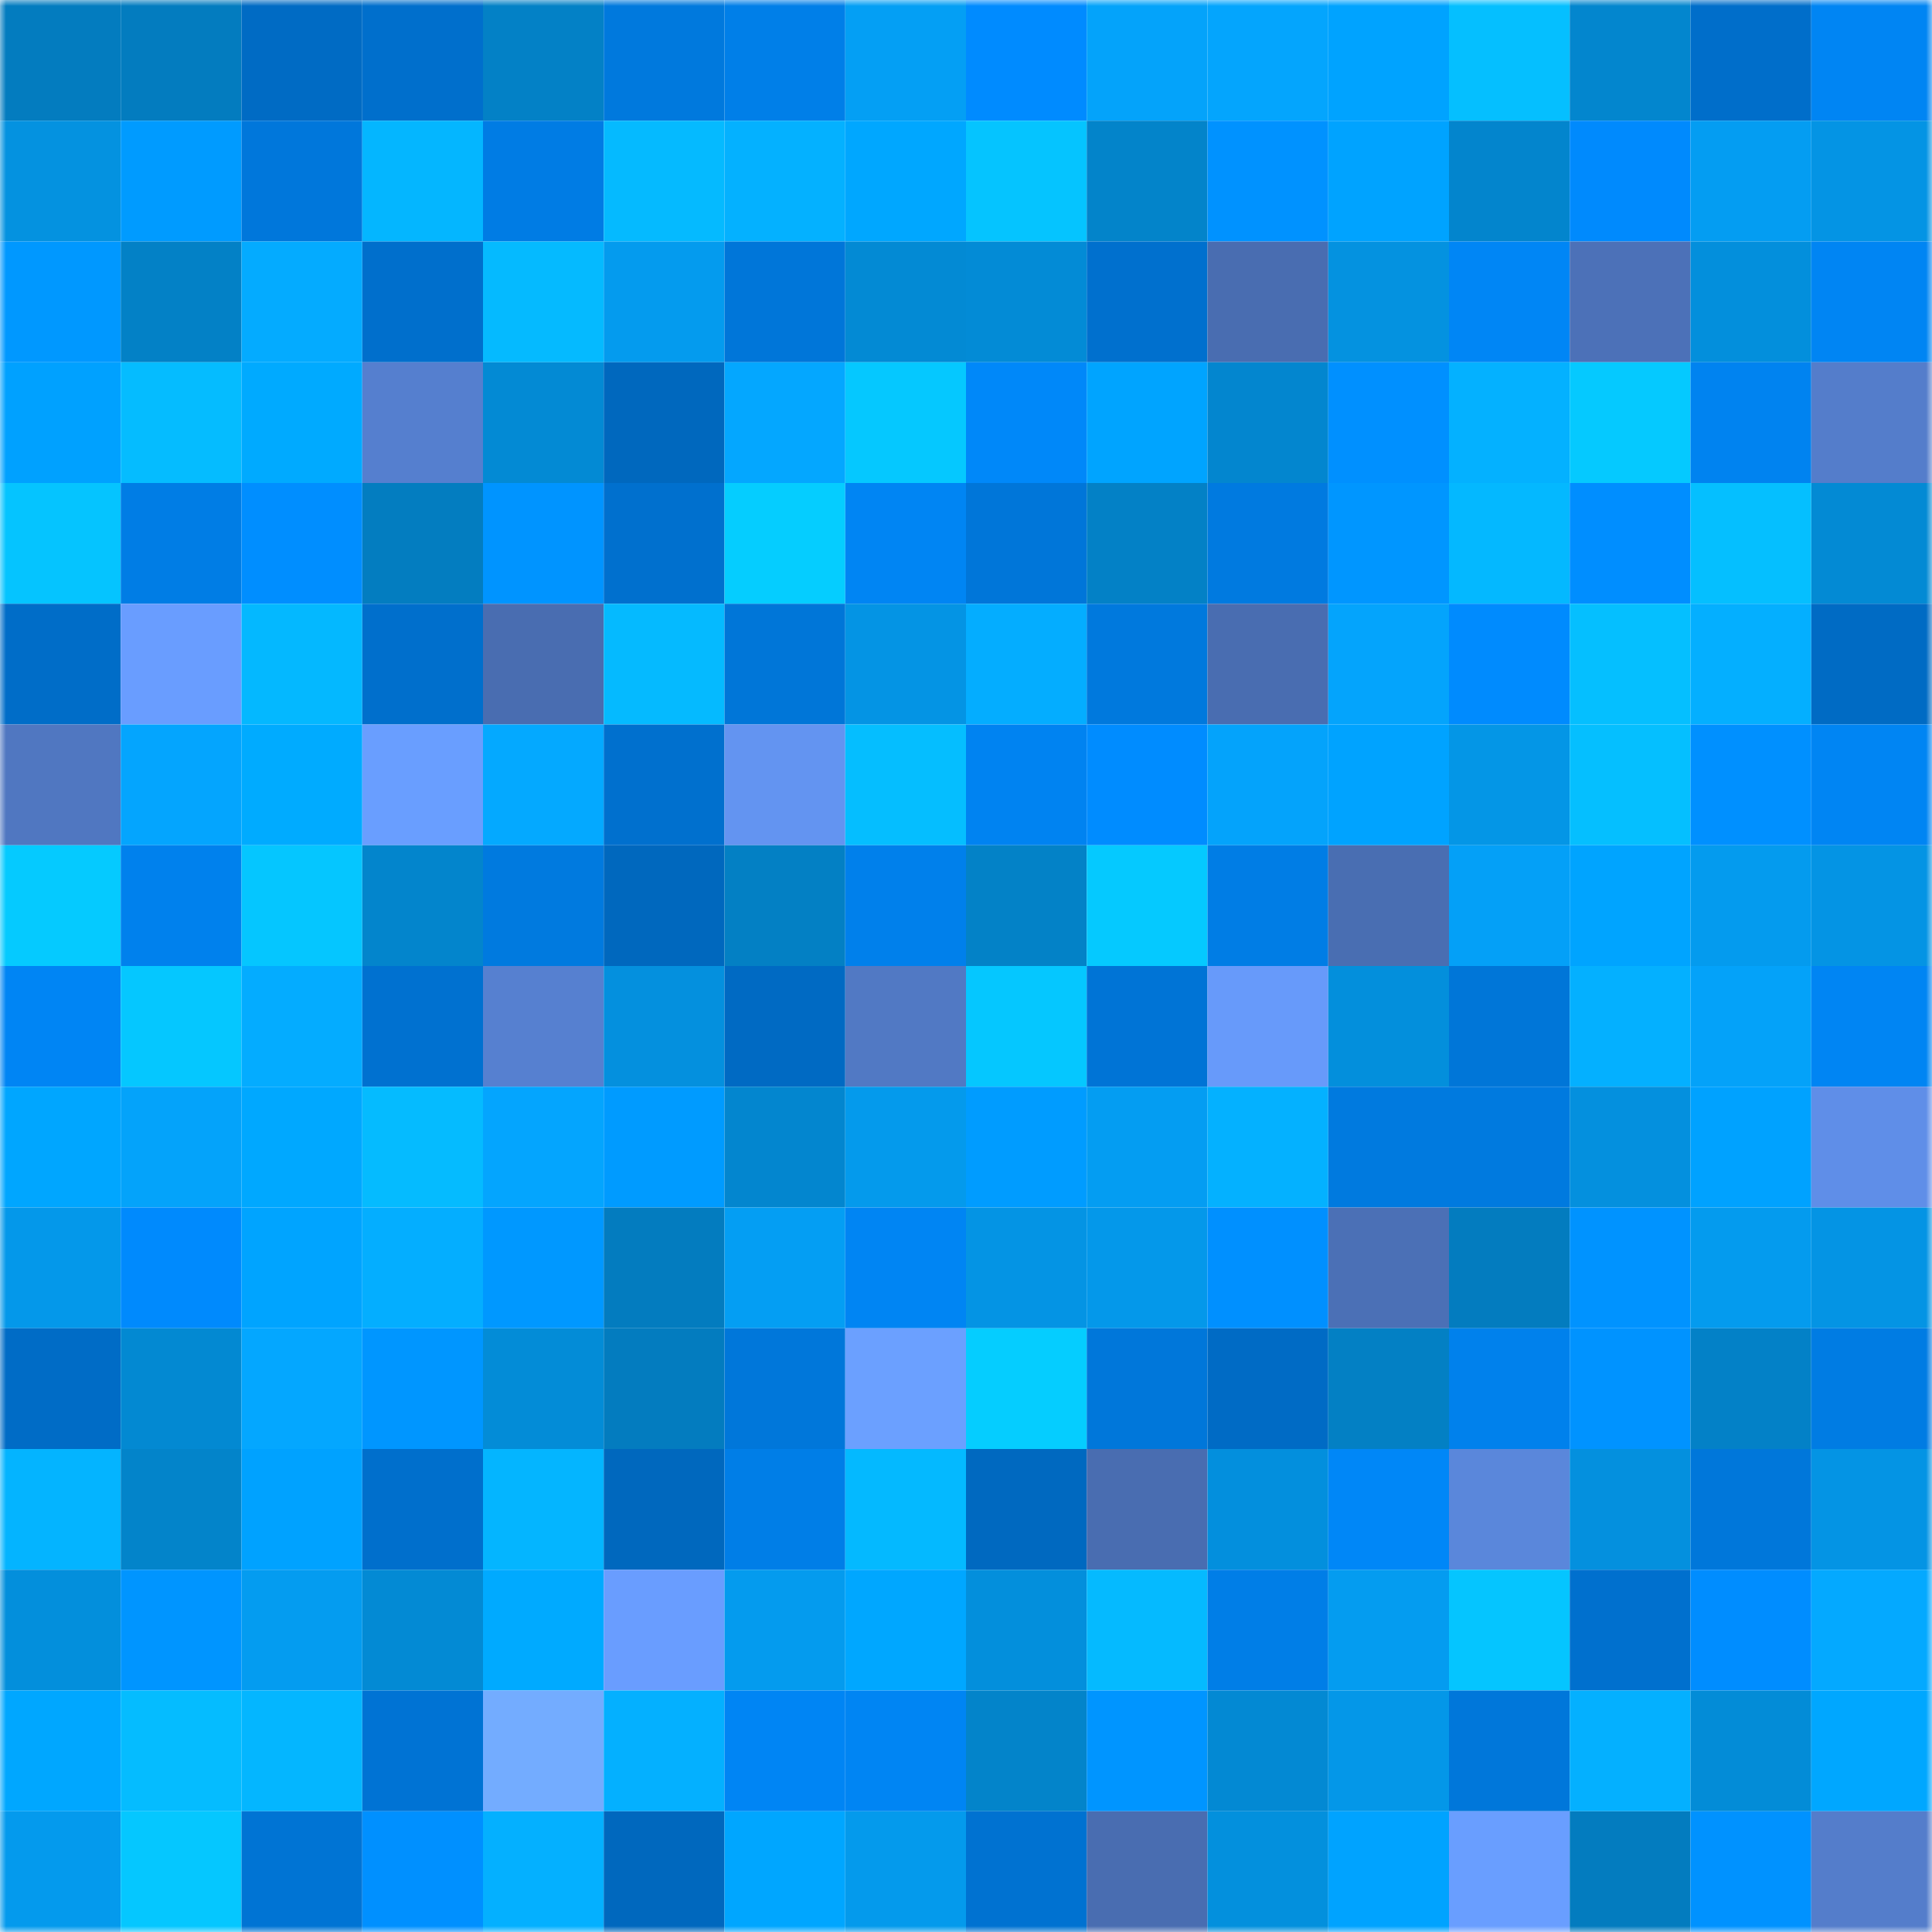<svg viewBox="0 0 160 160" fill="none" role="img" xmlns="http://www.w3.org/2000/svg" width="240" height="240" name="ens%2Ctocatlian.eth"><mask id="1110494446" mask-type="alpha" maskUnits="userSpaceOnUse" x="0" y="0" width="160" height="160"><rect width="160" height="160" fill="#FFFFFF"></rect></mask><g mask="url(#1110494446)"><rect x="0" y="0" width="10" height="10" fill="#037cbf"></rect><rect x="10" y="0" width="10" height="10" fill="#037cbf"></rect><rect x="20" y="0" width="10" height="10" fill="#006bc4"></rect><rect x="30" y="0" width="10" height="10" fill="#006fcc"></rect><rect x="40" y="0" width="10" height="10" fill="#0381c6"></rect><rect x="50" y="0" width="10" height="10" fill="#0079dd"></rect><rect x="60" y="0" width="10" height="10" fill="#007fe8"></rect><rect x="70" y="0" width="10" height="10" fill="#049ff4"></rect><rect x="80" y="0" width="10" height="10" fill="#008bff"></rect><rect x="90" y="0" width="10" height="10" fill="#04a3fa"></rect><rect x="100" y="0" width="10" height="10" fill="#04a5fd"></rect><rect x="110" y="0" width="10" height="10" fill="#00a3ff"></rect><rect x="120" y="0" width="10" height="10" fill="#05bfff"></rect><rect x="130" y="0" width="10" height="10" fill="#0386ce"></rect><rect x="140" y="0" width="10" height="10" fill="#006eca"></rect><rect x="150" y="0" width="10" height="10" fill="#0085f3"></rect><rect x="0" y="10" width="10" height="10" fill="#0492e0"></rect><rect x="10" y="10" width="10" height="10" fill="#009bff"></rect><rect x="20" y="10" width="10" height="10" fill="#0077db"></rect><rect x="30" y="10" width="10" height="10" fill="#04b6ff"></rect><rect x="40" y="10" width="10" height="10" fill="#007ce4"></rect><rect x="50" y="10" width="10" height="10" fill="#05baff"></rect><rect x="60" y="10" width="10" height="10" fill="#04b1ff"></rect><rect x="70" y="10" width="10" height="10" fill="#00a7ff"></rect><rect x="80" y="10" width="10" height="10" fill="#05c4ff"></rect><rect x="90" y="10" width="10" height="10" fill="#0384ca"></rect><rect x="100" y="10" width="10" height="10" fill="#0092ff"></rect><rect x="110" y="10" width="10" height="10" fill="#00a3ff"></rect><rect x="120" y="10" width="10" height="10" fill="#0385cd"></rect><rect x="130" y="10" width="10" height="10" fill="#008afd"></rect><rect x="140" y="10" width="10" height="10" fill="#049df2"></rect><rect x="150" y="10" width="10" height="10" fill="#0494e4"></rect><rect x="0" y="20" width="10" height="10" fill="#0098ff"></rect><rect x="10" y="20" width="10" height="10" fill="#0381c6"></rect><rect x="20" y="20" width="10" height="10" fill="#04abff"></rect><rect x="30" y="20" width="10" height="10" fill="#006fcc"></rect><rect x="40" y="20" width="10" height="10" fill="#05baff"></rect><rect x="50" y="20" width="10" height="10" fill="#049bee"></rect><rect x="60" y="20" width="10" height="10" fill="#0076d9"></rect><rect x="70" y="20" width="10" height="10" fill="#038ad4"></rect><rect x="80" y="20" width="10" height="10" fill="#038bd6"></rect><rect x="90" y="20" width="10" height="10" fill="#0070ce"></rect><rect x="100" y="20" width="10" height="10" fill="#496db1"></rect><rect x="110" y="20" width="10" height="10" fill="#0492e0"></rect><rect x="120" y="20" width="10" height="10" fill="#0086f5"></rect><rect x="130" y="20" width="10" height="10" fill="#4c71b8"></rect><rect x="140" y="20" width="10" height="10" fill="#038fdc"></rect><rect x="150" y="20" width="10" height="10" fill="#0085f3"></rect><rect x="0" y="30" width="10" height="10" fill="#00a1ff"></rect><rect x="10" y="30" width="10" height="10" fill="#05bcff"></rect><rect x="20" y="30" width="10" height="10" fill="#00aaff"></rect><rect x="30" y="30" width="10" height="10" fill="#557fcf"></rect><rect x="40" y="30" width="10" height="10" fill="#038ad4"></rect><rect x="50" y="30" width="10" height="10" fill="#0068be"></rect><rect x="60" y="30" width="10" height="10" fill="#04a7ff"></rect><rect x="70" y="30" width="10" height="10" fill="#05c8ff"></rect><rect x="80" y="30" width="10" height="10" fill="#0088f9"></rect><rect x="90" y="30" width="10" height="10" fill="#00a4ff"></rect><rect x="100" y="30" width="10" height="10" fill="#0386cf"></rect><rect x="110" y="30" width="10" height="10" fill="#0090ff"></rect><rect x="120" y="30" width="10" height="10" fill="#04b1ff"></rect><rect x="130" y="30" width="10" height="10" fill="#05c9ff"></rect><rect x="140" y="30" width="10" height="10" fill="#0083f0"></rect><rect x="150" y="30" width="10" height="10" fill="#547dcb"></rect><rect x="0" y="40" width="10" height="10" fill="#05c4ff"></rect><rect x="10" y="40" width="10" height="10" fill="#007de5"></rect><rect x="20" y="40" width="10" height="10" fill="#008eff"></rect><rect x="30" y="40" width="10" height="10" fill="#037dc0"></rect><rect x="40" y="40" width="10" height="10" fill="#0094ff"></rect><rect x="50" y="40" width="10" height="10" fill="#0070ce"></rect><rect x="60" y="40" width="10" height="10" fill="#05cdff"></rect><rect x="70" y="40" width="10" height="10" fill="#0085f3"></rect><rect x="80" y="40" width="10" height="10" fill="#0076d9"></rect><rect x="90" y="40" width="10" height="10" fill="#0381c6"></rect><rect x="100" y="40" width="10" height="10" fill="#007ae0"></rect><rect x="110" y="40" width="10" height="10" fill="#0096ff"></rect><rect x="120" y="40" width="10" height="10" fill="#04b8ff"></rect><rect x="130" y="40" width="10" height="10" fill="#008eff"></rect><rect x="140" y="40" width="10" height="10" fill="#05bfff"></rect><rect x="150" y="40" width="10" height="10" fill="#038ad4"></rect><rect x="0" y="50" width="10" height="10" fill="#006dc8"></rect><rect x="10" y="50" width="10" height="10" fill="#699dff"></rect><rect x="20" y="50" width="10" height="10" fill="#04b8ff"></rect><rect x="30" y="50" width="10" height="10" fill="#006fcc"></rect><rect x="40" y="50" width="10" height="10" fill="#496db1"></rect><rect x="50" y="50" width="10" height="10" fill="#05baff"></rect><rect x="60" y="50" width="10" height="10" fill="#0076d8"></rect><rect x="70" y="50" width="10" height="10" fill="#0494e4"></rect><rect x="80" y="50" width="10" height="10" fill="#04adff"></rect><rect x="90" y="50" width="10" height="10" fill="#0079dd"></rect><rect x="100" y="50" width="10" height="10" fill="#496db1"></rect><rect x="110" y="50" width="10" height="10" fill="#04a4fc"></rect><rect x="120" y="50" width="10" height="10" fill="#008bfe"></rect><rect x="130" y="50" width="10" height="10" fill="#05bfff"></rect><rect x="140" y="50" width="10" height="10" fill="#04afff"></rect><rect x="150" y="50" width="10" height="10" fill="#006bc4"></rect><rect x="0" y="60" width="10" height="10" fill="#5077c1"></rect><rect x="10" y="60" width="10" height="10" fill="#04a5fe"></rect><rect x="20" y="60" width="10" height="10" fill="#00abff"></rect><rect x="30" y="60" width="10" height="10" fill="#699eff"></rect><rect x="40" y="60" width="10" height="10" fill="#04a9ff"></rect><rect x="50" y="60" width="10" height="10" fill="#0070ce"></rect><rect x="60" y="60" width="10" height="10" fill="#6394f1"></rect><rect x="70" y="60" width="10" height="10" fill="#05beff"></rect><rect x="80" y="60" width="10" height="10" fill="#0083f1"></rect><rect x="90" y="60" width="10" height="10" fill="#008cff"></rect><rect x="100" y="60" width="10" height="10" fill="#04a3fb"></rect><rect x="110" y="60" width="10" height="10" fill="#00a3ff"></rect><rect x="120" y="60" width="10" height="10" fill="#0496e6"></rect><rect x="130" y="60" width="10" height="10" fill="#05bfff"></rect><rect x="140" y="60" width="10" height="10" fill="#0090ff"></rect><rect x="150" y="60" width="10" height="10" fill="#0085f3"></rect><rect x="0" y="70" width="10" height="10" fill="#05caff"></rect><rect x="10" y="70" width="10" height="10" fill="#0081ed"></rect><rect x="20" y="70" width="10" height="10" fill="#05c6ff"></rect><rect x="30" y="70" width="10" height="10" fill="#0385cc"></rect><rect x="40" y="70" width="10" height="10" fill="#007adf"></rect><rect x="50" y="70" width="10" height="10" fill="#0068be"></rect><rect x="60" y="70" width="10" height="10" fill="#0380c4"></rect><rect x="70" y="70" width="10" height="10" fill="#0080eb"></rect><rect x="80" y="70" width="10" height="10" fill="#0382c7"></rect><rect x="90" y="70" width="10" height="10" fill="#05c9ff"></rect><rect x="100" y="70" width="10" height="10" fill="#007de5"></rect><rect x="110" y="70" width="10" height="10" fill="#496eb2"></rect><rect x="120" y="70" width="10" height="10" fill="#04a0f7"></rect><rect x="130" y="70" width="10" height="10" fill="#00a4ff"></rect><rect x="140" y="70" width="10" height="10" fill="#049bee"></rect><rect x="150" y="70" width="10" height="10" fill="#0494e4"></rect><rect x="0" y="80" width="10" height="10" fill="#0085f4"></rect><rect x="10" y="80" width="10" height="10" fill="#05c7ff"></rect><rect x="20" y="80" width="10" height="10" fill="#04acff"></rect><rect x="30" y="80" width="10" height="10" fill="#0071d0"></rect><rect x="40" y="80" width="10" height="10" fill="#5680d0"></rect><rect x="50" y="80" width="10" height="10" fill="#0490de"></rect><rect x="60" y="80" width="10" height="10" fill="#006ac3"></rect><rect x="70" y="80" width="10" height="10" fill="#5179c4"></rect><rect x="80" y="80" width="10" height="10" fill="#05c7ff"></rect><rect x="90" y="80" width="10" height="10" fill="#0074d6"></rect><rect x="100" y="80" width="10" height="10" fill="#679afa"></rect><rect x="110" y="80" width="10" height="10" fill="#038fdc"></rect><rect x="120" y="80" width="10" height="10" fill="#0076d8"></rect><rect x="130" y="80" width="10" height="10" fill="#04b0ff"></rect><rect x="140" y="80" width="10" height="10" fill="#04a2f9"></rect><rect x="150" y="80" width="10" height="10" fill="#0085f3"></rect><rect x="0" y="90" width="10" height="10" fill="#00a6ff"></rect><rect x="10" y="90" width="10" height="10" fill="#04a3fa"></rect><rect x="20" y="90" width="10" height="10" fill="#00a8ff"></rect><rect x="30" y="90" width="10" height="10" fill="#05bbff"></rect><rect x="40" y="90" width="10" height="10" fill="#04a5fe"></rect><rect x="50" y="90" width="10" height="10" fill="#009bff"></rect><rect x="60" y="90" width="10" height="10" fill="#0386cf"></rect><rect x="70" y="90" width="10" height="10" fill="#049aec"></rect><rect x="80" y="90" width="10" height="10" fill="#009cff"></rect><rect x="90" y="90" width="10" height="10" fill="#049df2"></rect><rect x="100" y="90" width="10" height="10" fill="#04b1ff"></rect><rect x="110" y="90" width="10" height="10" fill="#007adf"></rect><rect x="120" y="90" width="10" height="10" fill="#007adf"></rect><rect x="130" y="90" width="10" height="10" fill="#0490de"></rect><rect x="140" y="90" width="10" height="10" fill="#00a2ff"></rect><rect x="150" y="90" width="10" height="10" fill="#5f8ee8"></rect><rect x="0" y="100" width="10" height="10" fill="#0498ea"></rect><rect x="10" y="100" width="10" height="10" fill="#008afd"></rect><rect x="20" y="100" width="10" height="10" fill="#00a4ff"></rect><rect x="30" y="100" width="10" height="10" fill="#04aeff"></rect><rect x="40" y="100" width="10" height="10" fill="#0098ff"></rect><rect x="50" y="100" width="10" height="10" fill="#037cbf"></rect><rect x="60" y="100" width="10" height="10" fill="#049ef3"></rect><rect x="70" y="100" width="10" height="10" fill="#0085f3"></rect><rect x="80" y="100" width="10" height="10" fill="#0494e4"></rect><rect x="90" y="100" width="10" height="10" fill="#0498ea"></rect><rect x="100" y="100" width="10" height="10" fill="#0090ff"></rect><rect x="110" y="100" width="10" height="10" fill="#4b70b6"></rect><rect x="120" y="100" width="10" height="10" fill="#037cbf"></rect><rect x="130" y="100" width="10" height="10" fill="#0093ff"></rect><rect x="140" y="100" width="10" height="10" fill="#049bee"></rect><rect x="150" y="100" width="10" height="10" fill="#0494e4"></rect><rect x="0" y="110" width="10" height="10" fill="#006cc6"></rect><rect x="10" y="110" width="10" height="10" fill="#0389d2"></rect><rect x="20" y="110" width="10" height="10" fill="#04a7ff"></rect><rect x="30" y="110" width="10" height="10" fill="#0096ff"></rect><rect x="40" y="110" width="10" height="10" fill="#038cd7"></rect><rect x="50" y="110" width="10" height="10" fill="#037cbf"></rect><rect x="60" y="110" width="10" height="10" fill="#0077da"></rect><rect x="70" y="110" width="10" height="10" fill="#6ba0ff"></rect><rect x="80" y="110" width="10" height="10" fill="#05cdff"></rect><rect x="90" y="110" width="10" height="10" fill="#0077da"></rect><rect x="100" y="110" width="10" height="10" fill="#006bc5"></rect><rect x="110" y="110" width="10" height="10" fill="#0380c4"></rect><rect x="120" y="110" width="10" height="10" fill="#0081ec"></rect><rect x="130" y="110" width="10" height="10" fill="#0093ff"></rect><rect x="140" y="110" width="10" height="10" fill="#0381c7"></rect><rect x="150" y="110" width="10" height="10" fill="#007ce3"></rect><rect x="0" y="120" width="10" height="10" fill="#04b4ff"></rect><rect x="10" y="120" width="10" height="10" fill="#0384ca"></rect><rect x="20" y="120" width="10" height="10" fill="#00a2ff"></rect><rect x="30" y="120" width="10" height="10" fill="#006fcc"></rect><rect x="40" y="120" width="10" height="10" fill="#04b5ff"></rect><rect x="50" y="120" width="10" height="10" fill="#0068be"></rect><rect x="60" y="120" width="10" height="10" fill="#007ee7"></rect><rect x="70" y="120" width="10" height="10" fill="#04b9ff"></rect><rect x="80" y="120" width="10" height="10" fill="#0069c0"></rect><rect x="90" y="120" width="10" height="10" fill="#496db1"></rect><rect x="100" y="120" width="10" height="10" fill="#038fdd"></rect><rect x="110" y="120" width="10" height="10" fill="#0087f7"></rect><rect x="120" y="120" width="10" height="10" fill="#5a87db"></rect><rect x="130" y="120" width="10" height="10" fill="#0490de"></rect><rect x="140" y="120" width="10" height="10" fill="#0077da"></rect><rect x="150" y="120" width="10" height="10" fill="#0494e4"></rect><rect x="0" y="130" width="10" height="10" fill="#038fdc"></rect><rect x="10" y="130" width="10" height="10" fill="#0095ff"></rect><rect x="20" y="130" width="10" height="10" fill="#049cf0"></rect><rect x="30" y="130" width="10" height="10" fill="#038ad4"></rect><rect x="40" y="130" width="10" height="10" fill="#00aaff"></rect><rect x="50" y="130" width="10" height="10" fill="#699dff"></rect><rect x="60" y="130" width="10" height="10" fill="#049bee"></rect><rect x="70" y="130" width="10" height="10" fill="#00a7ff"></rect><rect x="80" y="130" width="10" height="10" fill="#038fdc"></rect><rect x="90" y="130" width="10" height="10" fill="#05baff"></rect><rect x="100" y="130" width="10" height="10" fill="#007ee7"></rect><rect x="110" y="130" width="10" height="10" fill="#049cf0"></rect><rect x="120" y="130" width="10" height="10" fill="#05c5ff"></rect><rect x="130" y="130" width="10" height="10" fill="#0070ce"></rect><rect x="140" y="130" width="10" height="10" fill="#008dff"></rect><rect x="150" y="130" width="10" height="10" fill="#04a9ff"></rect><rect x="0" y="140" width="10" height="10" fill="#00a7ff"></rect><rect x="10" y="140" width="10" height="10" fill="#05bcff"></rect><rect x="20" y="140" width="10" height="10" fill="#04b6ff"></rect><rect x="30" y="140" width="10" height="10" fill="#0073d4"></rect><rect x="40" y="140" width="10" height="10" fill="#73acff"></rect><rect x="50" y="140" width="10" height="10" fill="#04b0ff"></rect><rect x="60" y="140" width="10" height="10" fill="#0085f4"></rect><rect x="70" y="140" width="10" height="10" fill="#0085f3"></rect><rect x="80" y="140" width="10" height="10" fill="#0384ca"></rect><rect x="90" y="140" width="10" height="10" fill="#0095ff"></rect><rect x="100" y="140" width="10" height="10" fill="#0389d3"></rect><rect x="110" y="140" width="10" height="10" fill="#0497e8"></rect><rect x="120" y="140" width="10" height="10" fill="#0077da"></rect><rect x="130" y="140" width="10" height="10" fill="#04b0ff"></rect><rect x="140" y="140" width="10" height="10" fill="#038cd7"></rect><rect x="150" y="140" width="10" height="10" fill="#00a7ff"></rect><rect x="0" y="150" width="10" height="10" fill="#049aed"></rect><rect x="10" y="150" width="10" height="10" fill="#05c7ff"></rect><rect x="20" y="150" width="10" height="10" fill="#0074d4"></rect><rect x="30" y="150" width="10" height="10" fill="#0090ff"></rect><rect x="40" y="150" width="10" height="10" fill="#04b0ff"></rect><rect x="50" y="150" width="10" height="10" fill="#0068be"></rect><rect x="60" y="150" width="10" height="10" fill="#00a6ff"></rect><rect x="70" y="150" width="10" height="10" fill="#049aec"></rect><rect x="80" y="150" width="10" height="10" fill="#0072d1"></rect><rect x="90" y="150" width="10" height="10" fill="#496db1"></rect><rect x="100" y="150" width="10" height="10" fill="#0390dd"></rect><rect x="110" y="150" width="10" height="10" fill="#00a3ff"></rect><rect x="120" y="150" width="10" height="10" fill="#699eff"></rect><rect x="130" y="150" width="10" height="10" fill="#037cbf"></rect><rect x="140" y="150" width="10" height="10" fill="#0092ff"></rect><rect x="150" y="150" width="10" height="10" fill="#547dcb"></rect></g></svg>